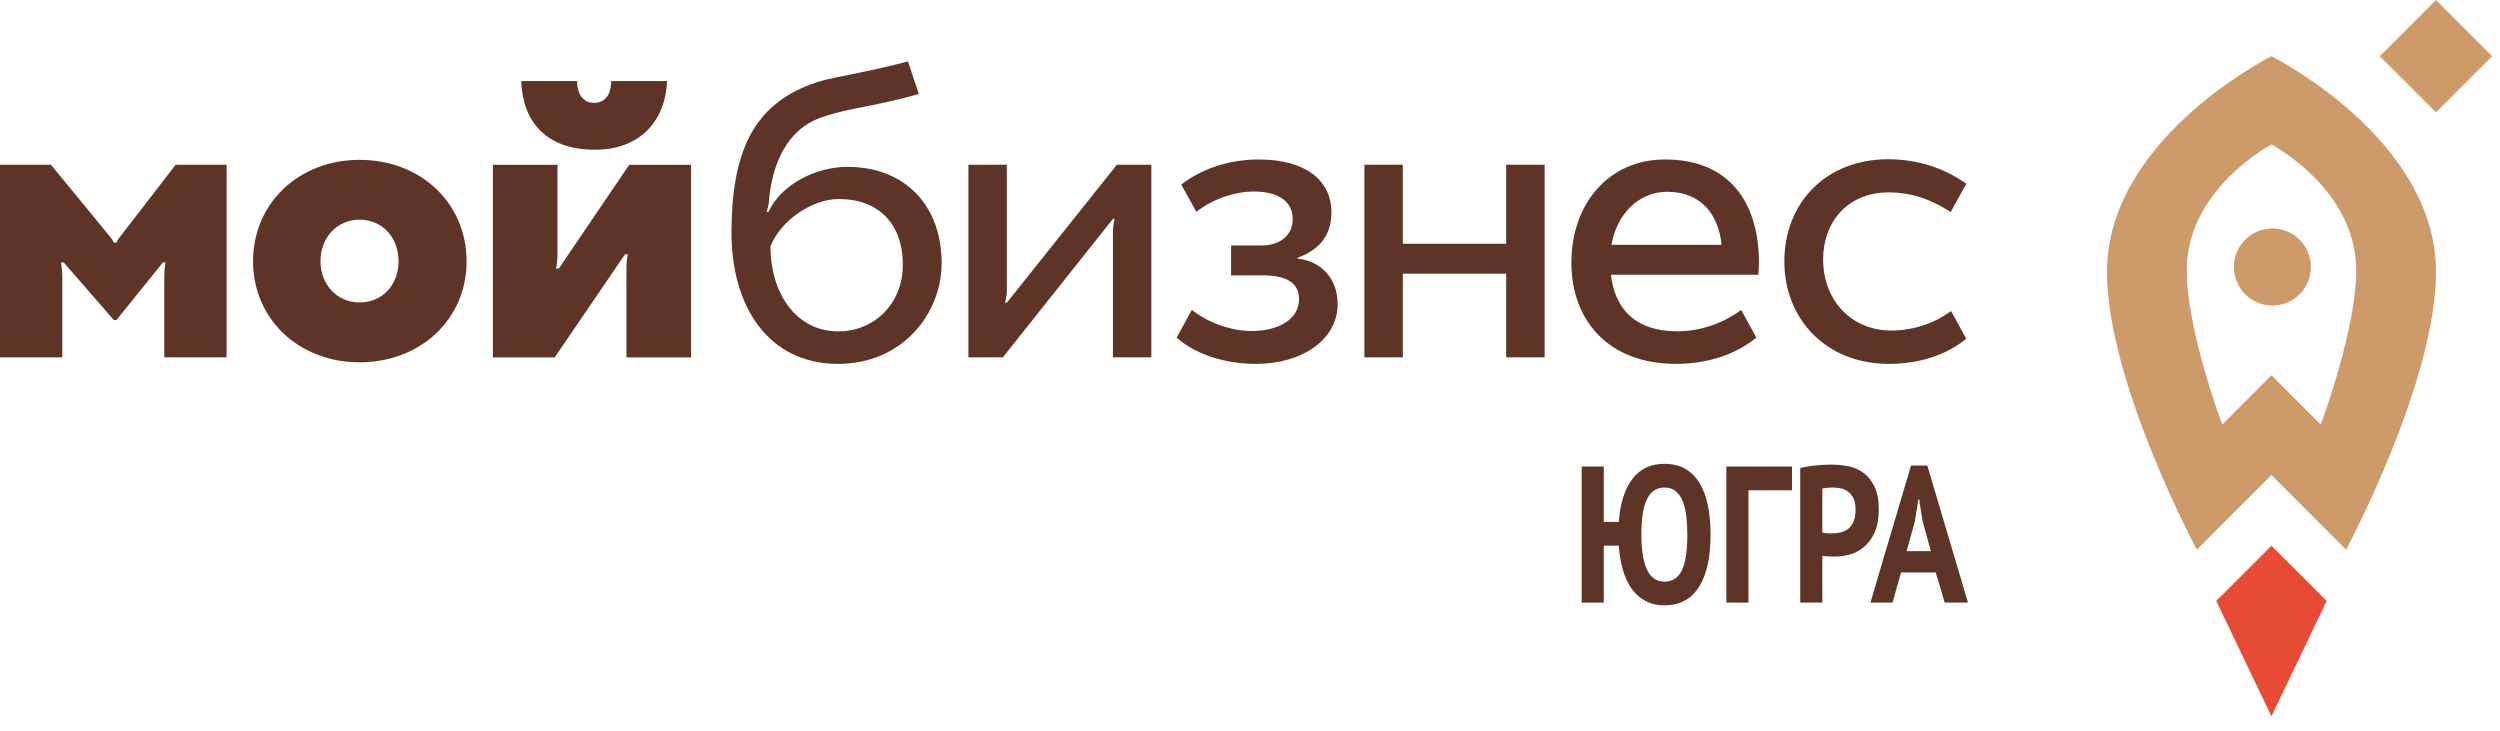 <?xml version="1.0" encoding="UTF-8"?> <svg xmlns="http://www.w3.org/2000/svg" width="154" height="45" viewBox="0 0 154 45" fill="none"><path d="M143.326 37.017L139.923 33.619L136.521 37.017L139.922 44.122L143.326 37.017Z" fill="#E74B36"></path><path d="M142.956 26.157L139.923 23.12L136.891 26.157C136.736 25.736 134.705 20.237 134.705 16.649C134.705 11.809 139.558 9.098 139.923 8.899C140.288 9.098 145.142 11.809 145.142 16.649C145.142 20.237 143.111 25.736 142.956 26.157ZM139.923 3.463C139.203 3.832 129.79 8.806 129.79 16.754C129.79 23.552 135.33 33.862 135.33 33.862L139.923 29.261L144.516 33.862C144.516 33.862 150.057 23.552 150.057 16.754C150.057 8.806 140.644 3.832 139.923 3.463Z" fill="#CD9B6A"></path><path d="M150.056 6.926L146.593 3.463L150.056 0L153.519 3.463L150.056 6.926Z" fill="#CD9B6A"></path><path d="M142.352 16.448C142.352 17.758 141.29 18.82 139.98 18.82C138.67 18.82 137.606 17.758 137.606 16.448C137.606 15.137 138.67 14.074 139.98 14.074C141.29 14.074 142.352 15.137 142.352 16.448Z" fill="#CD9B6A"></path><path d="M51.632 20.412C53.882 20.412 55.614 18.685 55.614 16.311C55.614 13.754 54.082 12.259 51.679 12.259C50.034 12.259 48.085 13.568 47.458 15.188C47.458 17.971 48.978 20.412 51.632 20.412ZM56.599 5.788C55.993 5.969 54.96 6.218 53.954 6.433C53.012 6.633 51.78 6.811 50.535 7.254C48.557 7.957 47.537 9.992 47.351 12.548C47.339 12.712 47.267 12.883 47.224 13.057L47.334 13.057C48.1 11.394 50.2 10.279 52.207 10.279C55.704 10.279 58.004 12.615 58.004 16.205C58.004 19.318 55.594 22.415 51.626 22.415C47.31 22.415 45.059 18.855 45.059 14.344C45.059 9.322 46.447 6.659 49.615 5.325C50.548 4.932 51.345 4.803 52.075 4.655C53.801 4.303 54.827 4.082 55.93 3.779L56.599 5.788Z" fill="#5E3427"></path><path d="M61.777 22.012H59.654V10.147H62.021V17.904C62.021 18.18 61.963 18.458 61.911 18.647C61.976 18.647 62.021 18.647 62.021 18.647L68.799 10.147H70.923V22.012H68.555V14.255C68.555 13.982 68.612 13.669 68.665 13.483H68.556L61.777 22.012Z" fill="#5E3427"></path><path d="M72.483 20.797L73.418 19.088C74.368 19.854 75.832 20.391 77.08 20.391C78.853 20.391 80.021 19.6 80.021 18.438C80.021 17.461 79.296 16.964 77.843 16.964H75.836V15.12H77.711C78.899 15.12 79.632 14.451 79.632 13.501C79.632 12.444 78.793 11.799 77.235 11.799C76.122 11.799 74.763 12.214 73.697 13.05L72.765 11.367C74.187 10.278 75.913 9.824 77.552 9.824C80.403 9.824 82.015 11.098 82.015 13.078C82.015 14.451 81.328 15.375 79.929 15.877V15.93C81.512 16.114 82.398 17.276 82.398 18.728C82.398 20.92 80.218 22.415 77.367 22.415C75.294 22.415 73.514 21.732 72.483 20.797Z" fill="#5E3427"></path><path d="M92.781 22.012V16.858H86.414V22.012H84.047V10.147H86.414V15.014H92.781V10.147H95.149V22.012H92.781Z" fill="#5E3427"></path><path d="M102.682 11.814C104.822 11.814 105.863 13.253 106.05 15.078H99.271C99.572 13.24 100.916 11.814 102.682 11.814ZM108.312 16.924C108.336 16.681 108.351 16.434 108.351 16.182C108.351 12.566 106.604 9.823 102.566 9.823C99.076 9.823 96.798 12.566 96.798 16.182C96.798 19.751 99.089 22.415 103.247 22.415C105.253 22.415 106.962 21.8 108.191 20.797L107.257 19.089C106.345 19.772 104.956 20.409 103.315 20.409C100.719 20.409 99.464 18.997 99.237 16.924H99.244H108.312Z" fill="#5E3427"></path><path d="M116.364 11.851C117.564 11.851 118.773 12.168 120.162 13.062C120.162 13.062 120.765 11.976 121.124 11.318C119.703 10.31 118.061 9.81 116.301 9.81C112.479 9.81 109.915 12.493 109.915 16.109C109.915 19.632 112.471 22.415 116.34 22.415C118.237 22.415 119.892 21.87 121.121 20.868L120.186 19.159C119.275 19.843 117.957 20.361 116.499 20.361C114.083 20.361 112.305 18.546 112.305 15.968C112.305 13.767 113.724 11.851 116.364 11.851Z" fill="#5E3427"></path><path d="M37.648 4.995C37.648 5.844 37.264 6.336 36.599 6.336C35.933 6.336 35.551 5.814 35.551 4.995H32.105C32.201 7.52 33.661 9.224 36.652 9.224C39.411 9.224 40.985 7.473 41.092 4.995H37.648Z" fill="#5E3427"></path><path d="M30.36 22.015L30.362 10.15H34.343C34.343 10.15 34.342 15.269 34.342 15.675C34.342 16.078 34.256 16.538 34.256 16.538H34.428L38.761 10.15H42.57V22.015H38.589V16.439C38.589 16.041 38.676 15.663 38.676 15.663H38.503L34.169 22.015H30.36Z" fill="#5E3427"></path><path d="M22.147 18.63C23.591 18.63 24.552 17.506 24.552 16.1C24.552 14.656 23.591 13.534 22.147 13.534C20.74 13.534 19.742 14.656 19.742 16.1C19.742 17.506 20.74 18.63 22.147 18.63ZM22.147 9.847C25.925 9.847 28.742 12.518 28.742 16.1C28.742 19.645 25.925 22.318 22.147 22.318C18.406 22.318 15.588 19.645 15.588 16.1C15.588 12.518 18.406 9.847 22.147 9.847Z" fill="#5E3427"></path><path d="M10.818 10.147C10.818 10.147 7.492 14.47 7.358 14.633C7.195 14.836 7.18 14.945 7.18 14.945H7.008C7.008 14.945 6.975 14.827 6.819 14.633C6.585 14.342 3.139 10.147 3.139 10.147H0V22.012H3.837V17.031C3.837 16.494 3.75 16.167 3.75 16.167H3.924L7.009 19.711H7.175L10.034 16.167H10.206C10.206 16.167 10.12 16.489 10.12 17.031V22.012H13.959V10.147H10.818Z" fill="#5E3427"></path><path d="M101.108 32.93C101.108 33.353 101.133 33.742 101.182 34.098C101.232 34.453 101.312 34.758 101.421 35.013C101.53 35.269 101.675 35.469 101.858 35.612C102.04 35.756 102.263 35.828 102.529 35.828C103.012 35.828 103.368 35.6 103.597 35.146C103.826 34.69 103.94 33.952 103.94 32.93C103.94 32.523 103.918 32.144 103.876 31.792C103.832 31.442 103.758 31.134 103.652 30.871C103.546 30.607 103.401 30.402 103.219 30.254C103.037 30.106 102.808 30.033 102.529 30.033C102.052 30.033 101.696 30.266 101.461 30.733C101.225 31.2 101.108 31.932 101.108 32.93ZM98.793 32.152H99.717C99.803 31.01 100.081 30.128 100.552 29.506C101.022 28.883 101.681 28.572 102.529 28.572C103.032 28.572 103.463 28.676 103.82 28.883C104.178 29.091 104.471 29.386 104.699 29.769C104.929 30.152 105.098 30.611 105.207 31.146C105.315 31.681 105.371 32.276 105.371 32.93C105.371 34.328 105.133 35.403 104.656 36.157C104.178 36.911 103.47 37.289 102.529 37.289C102.092 37.289 101.705 37.201 101.371 37.025C101.036 36.85 100.753 36.602 100.522 36.283C100.29 35.964 100.107 35.576 99.975 35.122C99.843 34.666 99.757 34.163 99.717 33.613H98.793V37.121H97.431V28.739H98.793V32.152Z" fill="#5E3427"></path><path d="M110.388 30.2H107.705V37.121H106.344V28.739H110.388V30.2Z" fill="#5E3427"></path><path d="M112.921 30.033C112.79 30.033 112.663 30.038 112.544 30.05C112.425 30.063 112.329 30.076 112.256 30.092V32.81C112.282 32.818 112.322 32.827 112.375 32.834C112.428 32.842 112.485 32.848 112.544 32.852C112.604 32.857 112.662 32.859 112.718 32.859H112.843C113.021 32.859 113.198 32.838 113.374 32.799C113.549 32.758 113.707 32.685 113.846 32.577C113.985 32.469 114.096 32.319 114.179 32.127C114.262 31.936 114.303 31.685 114.303 31.373C114.303 31.11 114.263 30.892 114.184 30.721C114.104 30.549 114 30.412 113.87 30.308C113.742 30.204 113.594 30.133 113.429 30.092C113.263 30.052 113.094 30.033 112.921 30.033ZM110.895 28.823C111.173 28.76 111.48 28.709 111.814 28.674C112.149 28.637 112.481 28.62 112.813 28.62C113.157 28.62 113.503 28.654 113.851 28.721C114.199 28.79 114.511 28.925 114.79 29.129C115.068 29.332 115.295 29.615 115.47 29.978C115.646 30.342 115.733 30.815 115.733 31.397C115.733 31.925 115.657 32.37 115.505 32.732C115.353 33.096 115.15 33.393 114.899 33.624C114.647 33.856 114.361 34.025 114.04 34.128C113.719 34.231 113.385 34.283 113.042 34.283H112.882C112.809 34.283 112.732 34.281 112.654 34.277C112.574 34.273 112.497 34.267 112.42 34.259C112.344 34.251 112.29 34.243 112.256 34.235V37.121H110.895V28.823Z" fill="#5E3427"></path><path d="M117.452 33.948H118.943L118.426 32.08L118.218 30.763H118.168L117.96 32.092L117.452 33.948ZM119.24 35.265H117.104L116.578 37.121H115.217L117.72 28.679H118.724L121.228 37.121H119.797L119.24 35.265Z" fill="#5E3427"></path></svg> 